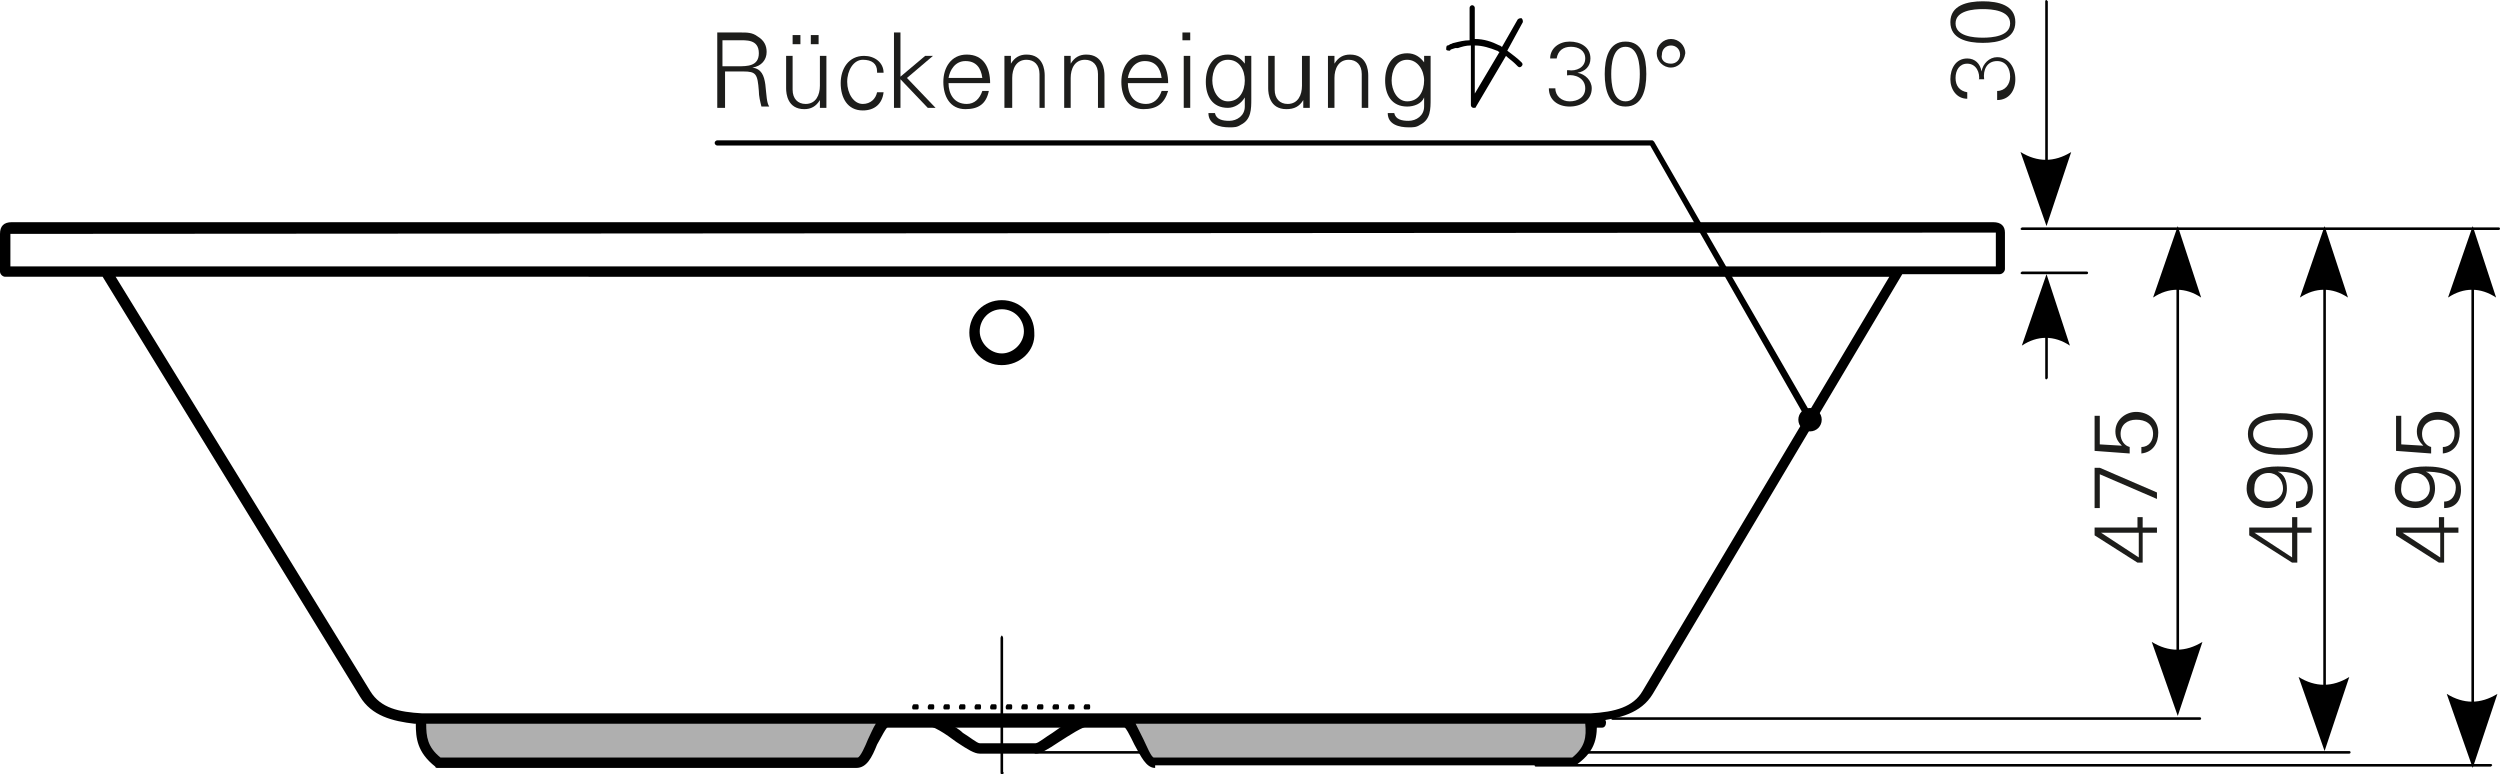 <?xml version="1.0" encoding="utf-8"?>
<!-- Generator: Adobe Illustrator 23.0.1, SVG Export Plug-In . SVG Version: 6.00 Build 0)  -->
<svg version="1.1" id="Ebene_1" xmlns="http://www.w3.org/2000/svg" xmlns:xlink="http://www.w3.org/1999/xlink" x="0px" y="0px"
	 viewBox="0 0 192.4 59.6" style="enable-background:new 0 0 192.4 59.6;" xml:space="preserve">
<style type="text/css">
	.st0{fill:#1D1D1B;}
	.st1{fill-rule:evenodd;clip-rule:evenodd;}
	.st2{fill-rule:evenodd;clip-rule:evenodd;fill:#AFAFAF;}
</style>
<g>
	<path class="st0" d="M164.9,41v2.3h-0.4l-3.3-2.1v-0.6h3.3v-0.8h0.4v0.8h1.1V41H164.9z M161.7,41L161.7,41l2.9,1.9V41H161.7z"/>
	<path class="st0" d="M161.6,36l4.4,1.9v0.5l-4.4-1.9v2.6h-0.4V36H161.6z"/>
	<path class="st0" d="M161.2,34.7l0-2.7h0.4l0,2.2l1.7,0.1l0,0c-0.3-0.3-0.5-0.6-0.5-1.1c0-0.9,0.8-1.5,1.6-1.5
		c0.9,0,1.7,0.6,1.7,1.6c0,0.8-0.4,1.5-1.3,1.6v-0.5c0.6,0,0.9-0.5,0.9-1c0-0.8-0.6-1.1-1.3-1.1c-0.7,0-1.2,0.4-1.2,1.1
		c0,0.5,0.3,0.9,0.7,1v0.5L161.2,34.7z"/>
</g>
<g>
	<path class="st0" d="M176.8,41v2.3h-0.4l-3.3-2.1v-0.6h3.3v-0.8h0.4v0.8h1.1V41H176.8z M173.5,41L173.5,41l2.9,1.9V41H173.5z"/>
	<path class="st0" d="M176.7,38.6c0.6,0,0.9-0.5,0.9-1.1c0-1.1-1.6-1.2-2.3-1.2v0c0.5,0.2,0.7,0.7,0.7,1.3c0,0.9-0.6,1.5-1.5,1.5
		c-0.9,0-1.6-0.6-1.6-1.5c0-1.4,1.2-1.7,2.4-1.7c1.3,0,2.7,0.3,2.7,1.8c0,0.9-0.5,1.4-1.3,1.4V38.6z M174.6,38.6
		c0.6,0,1.1-0.4,1.1-1c0-0.7-0.5-1.2-1.1-1.2c-0.7,0-1.1,0.5-1.1,1.1C173.4,38.3,173.9,38.6,174.6,38.6z"/>
	<path class="st0" d="M175.5,31.8c1.2,0,2.5,0.3,2.5,1.6c0,1.3-1.3,1.6-2.5,1.6s-2.5-0.3-2.5-1.6C173,32.1,174.3,31.8,175.5,31.8z
		 M175.5,34.5c0.7,0,2.1-0.1,2.1-1.1c0-1-1.4-1.1-2.1-1.1c-0.7,0-2.1,0.1-2.1,1.1S174.8,34.5,175.5,34.5z"/>
</g>
<g>
	<path class="st0" d="M188.1,41v2.3h-0.4l-3.3-2.1v-0.6l3.3,0v-0.8h0.4v0.8h1.1V41H188.1z M184.9,41L184.9,41l2.9,1.9V41L184.9,41z"
		/>
	<path class="st0" d="M188.1,38.6c0.6,0,0.9-0.5,0.9-1.1c0-1.1-1.6-1.2-2.3-1.2v0c0.5,0.2,0.7,0.7,0.7,1.3c0,0.9-0.6,1.5-1.5,1.5
		c-0.9,0-1.6-0.6-1.6-1.5c0-1.4,1.2-1.7,2.4-1.7c1.3,0,2.7,0.3,2.7,1.8c0,0.9-0.5,1.4-1.3,1.4V38.6z M185.9,38.6
		c0.6,0,1.1-0.4,1.1-1c0-0.7-0.5-1.2-1.1-1.2c-0.7,0-1.1,0.5-1.1,1.1C184.7,38.3,185.3,38.6,185.9,38.6z"/>
	<path class="st0" d="M184.4,34.7l0-2.7h0.4l0,2.2l1.7,0.1l0,0c-0.3-0.3-0.5-0.6-0.5-1.1c0-0.9,0.8-1.5,1.6-1.5
		c0.9,0,1.7,0.6,1.7,1.6c0,0.8-0.4,1.5-1.3,1.6v-0.5c0.6,0,0.9-0.5,0.9-1c0-0.8-0.6-1.1-1.3-1.1c-0.7,0-1.2,0.4-1.2,1.1
		c0,0.5,0.3,0.9,0.7,1v0.5L184.4,34.7z"/>
</g>
<g>
	<path d="M123.3,56H35.5c-0.2,0-0.4-0.2-0.4-0.4s0.2-0.4,0.4-0.4h87.7c0.2,0,0.4,0.2,0.4,0.4S123.5,56,123.3,56z"/>
</g>
<g>
	<path d="M191.7,59h-73.5c-0.1,0-0.1-0.1-0.1-0.1s0.1-0.1,0.1-0.1h73.5c0.1,0,0.1,0.1,0.1,0.1S191.7,59,191.7,59z M180.8,58H79.7
		c-0.1,0-0.1-0.1-0.1-0.1s0.1-0.1,0.1-0.1h101.1c0.1,0,0.1,0.1,0.1,0.1S180.9,58,180.8,58z M169.3,55.4h-45.2
		c-0.1,0-0.1-0.1-0.1-0.1s0.1-0.1,0.1-0.1h45.2c0.1,0,0.1,0.1,0.1,0.1S169.4,55.4,169.3,55.4z M167.6,54.5c-0.1,0-0.1-0.1-0.1-0.1
		V18.3c0-0.1,0.1-0.1,0.1-0.1s0.1,0.1,0.1,0.1v36.1C167.7,54.5,167.7,54.5,167.6,54.5z M160.6,21.1h-5c-0.1,0-0.1-0.1-0.1-0.1
		s0.1-0.1,0.1-0.1h5c0.1,0,0.1,0.1,0.1,0.1S160.7,21.1,160.6,21.1z M192.3,17.7h-36.7c-0.1,0-0.1-0.1-0.1-0.1s0.1-0.1,0.1-0.1h36.7
		c0.1,0,0.1,0.1,0.1,0.1S192.4,17.7,192.3,17.7z"/>
</g>
<g>
	<path class="st1" d="M167.6,55.1l-2-5.7c1.3,0.8,2.6,0.8,3.9,0L167.6,55.1L167.6,55.1z"/>
</g>
<g>
	<path class="st1" d="M167.6,17.4l-1.9,5.5c1.2-0.8,2.5-0.8,3.7,0L167.6,17.4L167.6,17.4z"/>
</g>
<g>
	<path d="M178.9,57.2c-0.1,0-0.1-0.1-0.1-0.1V18.3c0-0.1,0.1-0.1,0.1-0.1s0.1,0.1,0.1,0.1V57C179.1,57.1,179,57.2,178.9,57.2z"/>
</g>
<g>
	<path class="st1" d="M178.9,57.8l-2-5.7c1.3,0.8,2.6,0.8,3.9,0L178.9,57.8L178.9,57.8z"/>
</g>
<g>
	<path class="st1" d="M178.9,17.4l-1.9,5.5c1.2-0.8,2.5-0.8,3.7,0L178.9,17.4L178.9,17.4z"/>
</g>
<g>
	<path d="M157.5,16.8c-0.1,0-0.1-0.1-0.1-0.1V0.1c0-0.1,0.1-0.1,0.1-0.1s0.1,0.1,0.1,0.1v16.5C157.7,16.7,157.6,16.8,157.5,16.8z"/>
</g>
<g>
	<path class="st1" d="M157.5,17.4l-2-5.7c1.3,0.8,2.6,0.8,3.9,0L157.5,17.4L157.5,17.4z"/>
</g>
<g>
	<path d="M157.5,29.2c-0.1,0-0.1-0.1-0.1-0.1v-7.1c0-0.1,0.1-0.1,0.1-0.1s0.1,0.1,0.1,0.1v7.1C157.6,29.1,157.5,29.2,157.5,29.2z"/>
</g>
<g>
	<path class="st1" d="M157.5,21.1l-1.9,5.5c1.2-0.8,2.5-0.8,3.7,0L157.5,21.1L157.5,21.1z"/>
</g>
<g>
	<path d="M190.3,58.5c-0.1,0-0.1-0.1-0.1-0.1V18.3c0-0.1,0.1-0.1,0.1-0.1s0.1,0.1,0.1,0.1v40.1C190.4,58.4,190.3,58.5,190.3,58.5z"
		/>
</g>
<g>
	<path class="st1" d="M190.3,59.1l-2-5.7c1.3,0.8,2.6,0.8,3.9,0L190.3,59.1L190.3,59.1z"/>
</g>
<g>
	<path class="st1" d="M190.3,17.4l-1.9,5.5c1.2-0.8,2.5-0.8,3.7,0L190.3,17.4L190.3,17.4z"/>
</g>
<g>
	<path class="st0" d="M152.3,6.2c0.1-0.6-0.2-1.3-0.9-1.3c-0.6,0-0.9,0.5-0.9,1.1c0,0.6,0.3,1,0.9,1.1v0.5c-0.8,0-1.3-0.7-1.3-1.5
		c0-0.8,0.4-1.6,1.3-1.6c0.6,0,1,0.4,1.1,1h0c0.1-0.6,0.6-1.1,1.2-1.1c0.9,0,1.4,0.8,1.4,1.7c0,0.9-0.5,1.6-1.4,1.6V7
		c0.6,0,1-0.5,1-1.1c0-0.6-0.3-1.2-1-1.2c-0.8,0-1.1,0.7-1,1.4H152.3z"/>
	<path class="st0" d="M152.6,0.1c1.2,0,2.5,0.3,2.5,1.6c0,1.3-1.3,1.6-2.5,1.6s-2.5-0.3-2.5-1.6C150.1,0.4,151.4,0.1,152.6,0.1z
		 M152.6,2.9c0.7,0,2.1-0.1,2.1-1.1s-1.4-1.1-2.1-1.1s-2.1,0.1-2.1,1.1S151.9,2.9,152.6,2.9z"/>
</g>
<g>
	<path class="st2" d="M71,55.2h-2.5c-1.1,0-1.6,3.4-2.6,3.4H33.7c-1.4-1.1-1.3-2.2-1.3-3.4h90c0,1.2,0.1,2.3-1.3,3.4H88.8
		c-1,0-1.5-3.4-2.6-3.4H84H71L71,55.2z"/>
</g>
<g>
	<path d="M83.8,54.6h-0.3c-0.1,0-0.1-0.1-0.1-0.2s0.1-0.2,0.1-0.2h0.3c0.1,0,0.1,0.1,0.1,0.2S83.9,54.6,83.8,54.6z M82.6,54.6h-0.3
		c-0.1,0-0.1-0.1-0.1-0.2s0.1-0.2,0.1-0.2h0.3c0.1,0,0.1,0.1,0.1,0.2S82.7,54.6,82.6,54.6z M81.4,54.6h-0.3c-0.1,0-0.1-0.1-0.1-0.2
		s0.1-0.2,0.1-0.2h0.3c0.1,0,0.1,0.1,0.1,0.2S81.5,54.6,81.4,54.6z M80.2,54.6h-0.3c-0.1,0-0.1-0.1-0.1-0.2s0.1-0.2,0.1-0.2h0.3
		c0.1,0,0.1,0.1,0.1,0.2S80.3,54.6,80.2,54.6z M79,54.6h-0.3c-0.1,0-0.1-0.1-0.1-0.2s0.1-0.2,0.1-0.2H79c0.1,0,0.1,0.1,0.1,0.2
		S79.1,54.6,79,54.6z M77.8,54.6h-0.3c-0.1,0-0.1-0.1-0.1-0.2s0.1-0.2,0.1-0.2h0.3c0.1,0,0.1,0.1,0.1,0.2S77.9,54.6,77.8,54.6z
		 M76.6,54.6h-0.3c-0.1,0-0.1-0.1-0.1-0.2s0.1-0.2,0.1-0.2h0.3c0.1,0,0.1,0.1,0.1,0.2S76.7,54.6,76.6,54.6z M75.4,54.6h-0.3
		c-0.1,0-0.1-0.1-0.1-0.2s0.1-0.2,0.1-0.2h0.3c0.1,0,0.1,0.1,0.1,0.2S75.5,54.6,75.4,54.6z M74.2,54.6h-0.3c-0.1,0-0.1-0.1-0.1-0.2
		s0.1-0.2,0.1-0.2h0.3c0.1,0,0.1,0.1,0.1,0.2S74.3,54.6,74.2,54.6z M73,54.6h-0.3c-0.1,0-0.1-0.1-0.1-0.2s0.1-0.2,0.1-0.2H73
		c0.1,0,0.1,0.1,0.1,0.2S73.1,54.6,73,54.6z M71.8,54.6h-0.3c-0.1,0-0.1-0.1-0.1-0.2s0.1-0.2,0.1-0.2h0.3c0.1,0,0.1,0.1,0.1,0.2
		S71.9,54.6,71.8,54.6z M70.6,54.6h-0.3c-0.1,0-0.1-0.1-0.1-0.2s0.1-0.2,0.1-0.2h0.3c0.1,0,0.1,0.1,0.1,0.2S70.7,54.6,70.6,54.6z"/>
</g>
<g>
	<path d="M77.1,59.6c-0.1,0-0.1-0.1-0.1-0.2V49.1c0-0.1,0.1-0.2,0.1-0.2s0.1,0.1,0.1,0.2v10.3C77.3,59.5,77.2,59.6,77.1,59.6z"/>
</g>
<g>
	<path d="M88.9,59.1c-0.7,0-1.1-0.9-1.6-1.8c-0.3-0.6-0.7-1.5-1-1.5H84c-0.7,0.1-1.7,0.8-2.5,1.3c-0.9,0.6-1.4,0.9-1.8,0.9h-4.3
		c-0.4,0-0.9-0.3-1.8-0.9c-0.8-0.6-1.8-1.3-2.5-1.3h-2.6c-0.3,0.1-0.7,1-1,1.5c-0.4,1-0.8,1.8-1.6,1.8c0,0,0,0,0,0H33.7
		c-0.1,0-0.2,0-0.2-0.1c-1.4-1.1-1.5-2.2-1.5-3.3c0,0-0.1,0-0.1,0c-1.7-0.2-3.3-0.6-4.2-2.1L7.9,21.3H0.4c-0.2,0-0.4-0.2-0.4-0.4V18
		c0-0.6,0.3-0.9,0.9-0.9l152.5,0c0.6,0,0.9,0.3,0.9,0.8l0,2.8c0,0.2-0.2,0.4-0.4,0.4h-6.7c0,0,0,0,0,0h-0.8l-19.2,32.3
		c-0.9,1.5-2.6,1.9-4.3,2.1l0,0c0,1.1,0,2.2-1.5,3.3c-0.1,0.1-0.2,0.1-0.2,0.1H88.9C88.9,59.1,88.9,59.1,88.9,59.1z M87.4,55.7
		c0.2,0.4,0.4,0.8,0.6,1.2c0.2,0.4,0.6,1.4,0.8,1.4H121c1-0.8,1.1-1.6,1-2.6H87.4z M33.9,58.3H66l0,0c0.2,0,0.6-0.9,0.8-1.4
		c0.2-0.4,0.4-0.9,0.6-1.2H32.8C32.8,56.7,32.9,57.5,33.9,58.3z M75.4,57.2h4.3c0.2,0,0.8-0.5,1.3-0.8c0.3-0.2,0.7-0.5,1-0.7h-8.9
		c0.3,0.2,0.7,0.4,1,0.7C74.6,56.7,75.2,57.2,75.4,57.2z M86.4,54.9h36c0,0,0,0,0,0c1.9-0.1,3.3-0.5,4-1.7l19-31.9H8.9l19.6,31.9
		c0.8,1.3,2.2,1.6,4,1.7c0,0,0,0,0,0h36c0,0,0.1,0,0.1,0h2.5c0,0,0.1,0,0.1,0H84c0,0,0.1,0,0.1,0L86.4,54.9
		C86.3,54.9,86.4,54.9,86.4,54.9z M0.8,20.5h6.3c0,0,0,0,0.1,0h139c0,0,0,0,0,0h7.4V18c0,0,0,0,0-0.1c0,0-0.1,0-0.1,0L0.9,18
		c0,0-0.1,0-0.1,0c0,0,0,0,0,0.1V20.5z M77.1,28.1c-1.4,0-2.5-1.1-2.5-2.5c0-1.4,1.1-2.5,2.5-2.5s2.5,1.1,2.5,2.5
		C79.7,27,78.5,28.1,77.1,28.1z M77.1,23.8c-1,0-1.7,0.8-1.7,1.7s0.8,1.7,1.7,1.7s1.7-0.8,1.7-1.7S78.1,23.8,77.1,23.8z"/>
</g>
<g>
	<path class="st0" d="M120.7,5.4c0.6,0.1,1.3-0.2,1.3-0.9c0-0.6-0.5-0.9-1.1-0.9c-0.6,0-1,0.3-1.1,0.9h-0.5c0-0.8,0.7-1.3,1.5-1.3
		c0.8,0,1.6,0.4,1.6,1.3c0,0.6-0.4,1-1,1.1v0c0.6,0.1,1.1,0.6,1.1,1.2c0,0.9-0.8,1.4-1.7,1.4c-0.9,0-1.6-0.5-1.6-1.4h0.5
		c0,0.6,0.5,1,1.1,1c0.6,0,1.2-0.3,1.2-1c0-0.8-0.8-1.1-1.4-1V5.4z"/>
	<path class="st0" d="M126.7,5.7c0,1.2-0.3,2.5-1.6,2.5s-1.6-1.3-1.6-2.5c0-1.2,0.3-2.5,1.6-2.5S126.7,4.4,126.7,5.7z M124,5.7
		c0,0.7,0.1,2.1,1.1,2.1s1.1-1.4,1.1-2.1c0-0.7-0.1-2.1-1.1-2.1S124,5,124,5.7z"/>
	<path class="st0" d="M128.6,5.2c-0.6,0-1.1-0.5-1.1-1.1c0-0.6,0.5-1.1,1.1-1.1c0.6,0,1.1,0.5,1.1,1.1
		C129.6,4.8,129.1,5.2,128.6,5.2z M128.6,4.9c0.4,0,0.7-0.3,0.7-0.7c0-0.4-0.3-0.7-0.7-0.7c-0.4,0-0.7,0.3-0.7,0.7
		C127.8,4.6,128.1,4.9,128.6,4.9z"/>
</g>
<g>
	<path class="st1" d="M111.6,3.9c-0.1,0-0.3,0-0.3-0.1c0-0.1,0-0.3,0.1-0.3l0,0c0.1,0,0.2-0.1,0.2-0.1c0.1,0,0.2-0.1,0.3-0.1h0l0,0
		c0.4-0.1,0.8-0.2,1.2-0.2V0.6c0-0.1,0.1-0.2,0.2-0.2c0.1,0,0.2,0.1,0.2,0.2v2.4c0.7,0,1.3,0.2,1.9,0.5c0.1,0,0.1,0.1,0.2,0.1
		l1.2-2.1c0.1-0.1,0.2-0.1,0.3-0.1c0.1,0.1,0.1,0.2,0.1,0.3L116,3.9c0.4,0.3,0.8,0.6,1.1,0.9c0.1,0.1,0.1,0.2,0,0.3
		c-0.1,0.1-0.2,0.1-0.3,0c-0.1-0.1-0.2-0.2-0.2-0.2c-0.2-0.2-0.5-0.4-0.7-0.6l-2.3,3.9c0,0.1-0.1,0.1-0.2,0.1
		c-0.1,0-0.2-0.1-0.2-0.2V3.5c-0.4,0-0.7,0.1-1,0.2l0,0c0,0-0.1,0-0.1,0c0,0-0.1,0-0.1,0C111.7,3.8,111.6,3.8,111.6,3.9L111.6,3.9
		L111.6,3.9z M115.4,4c-0.1,0-0.1-0.1-0.2-0.1c-0.5-0.2-1.1-0.4-1.7-0.4v3.7L115.4,4L115.4,4z"/>
</g>
<g>
	<path class="st0" d="M55.7,8.3h-0.5V2.5H57c0.5,0,0.9,0,1.3,0.3C58.8,3.1,59,3.5,59,4c0,0.6-0.4,1.1-1.1,1.2v0
		c0.7,0.1,0.9,0.6,1,1.3c0.1,0.9,0.1,1.4,0.3,1.7h-0.6c-0.1-0.4-0.2-0.8-0.2-1.2c-0.1-1.3-0.2-1.5-1.2-1.5h-1.4V8.3z M56.8,5.1
		c0.7,0,1.6,0,1.6-1c0-1.1-1-1-1.6-1h-1.2v2H56.8z"/>
	<path class="st0" d="M63.1,4.3h0.5v3.1c0,0.3,0,0.6,0,0.9h-0.5l0-0.6l0,0c-0.3,0.5-0.7,0.7-1.2,0.7c-1.3,0-1.4-1.2-1.4-1.6V4.3h0.5
		v2.6c0,0.7,0.4,1.1,1,1.1c0.8,0,1.1-0.7,1.1-1.4V4.3z M61,3.4V2.7h0.6v0.7H61z M62.4,3.4V2.7H63v0.7H62.4z"/>
</g>
<g>
	<path class="st0" d="M67.5,5.5c0-0.6-0.4-0.9-1.1-0.9c-0.7,0-1.2,0.8-1.2,1.7c0,0.9,0.5,1.7,1.2,1.7c0.6,0,1-0.4,1.1-0.9h0.5
		c-0.1,0.9-0.7,1.4-1.6,1.4c-1.2,0-1.7-1-1.7-2.1c0-1.1,0.6-2.1,1.8-2.1c0.8,0,1.5,0.5,1.5,1.3H67.5z"/>
	<path class="st0" d="M69.3,5.9l1.9-1.6h0.6l-2,1.7L72,8.3h-0.6l-2.1-2.2v2.2h-0.5V2.5h0.5V5.9z"/>
</g>
<g>
	<path class="st0" d="M73,6.4c0,0.8,0.4,1.6,1.4,1.6c0.6,0,1-0.4,1.2-1h0.5c-0.2,1-0.8,1.4-1.8,1.4c-1.2,0-1.7-1-1.7-2.1
		c0-1.1,0.6-2.1,1.8-2.1c1.3,0,1.8,1,1.8,2.2H73z M75.6,6c-0.1-0.8-0.5-1.3-1.3-1.3c-0.8,0-1.2,0.7-1.3,1.3H75.6z"/>
	<path class="st0" d="M77.8,8.3h-0.5V5.2c0-0.3,0-0.6,0-0.9h0.5l0,0.6l0,0c0.3-0.5,0.7-0.7,1.2-0.7c1.3,0,1.4,1.2,1.4,1.6v2.5H80
		V5.7c0-0.7-0.4-1.1-1-1.1c-0.8,0-1.1,0.7-1.1,1.4V8.3z"/>
	<path class="st0" d="M82.4,8.3h-0.5V5.2c0-0.3,0-0.6,0-0.9h0.5l0,0.6l0,0c0.3-0.5,0.7-0.7,1.2-0.7c1.3,0,1.4,1.2,1.4,1.6v2.5h-0.5
		V5.7c0-0.7-0.4-1.1-1-1.1c-0.8,0-1.1,0.7-1.1,1.4V8.3z"/>
	<path class="st0" d="M86.8,6.4c0,0.8,0.4,1.6,1.4,1.6c0.6,0,1-0.4,1.2-1h0.5C89.6,8,89,8.4,88,8.4c-1.2,0-1.7-1-1.7-2.1
		c0-1.1,0.6-2.1,1.8-2.1c1.3,0,1.8,1,1.8,2.2H86.8z M89.4,6c-0.1-0.8-0.5-1.3-1.3-1.3c-0.8,0-1.2,0.7-1.3,1.3H89.4z"/>
	<path class="st0" d="M91.6,3.1h-0.6V2.5h0.6V3.1z M91.6,4.3v4h-0.5v-4H91.6z"/>
	<path class="st0" d="M95.8,4.3h0.5c0,0.3,0,0.6,0,0.9v2.4c0,0.8,0,1.6-0.8,2c-0.3,0.2-0.5,0.2-0.9,0.2c-0.7,0-1.6-0.2-1.6-1.1h0.5
		c0.1,0.5,0.6,0.6,1.1,0.6c0.6,0,1.2-0.4,1.2-1.1V7.5h0C95.5,8,95,8.3,94.5,8.3c-1.2,0-1.7-0.9-1.7-2c0-1.1,0.5-2.1,1.7-2.1
		c0.6,0,1,0.3,1.3,0.7l0,0L95.8,4.3z M94.5,4.6c-0.9,0-1.2,0.9-1.2,1.6c0,0.7,0.4,1.6,1.2,1.6c0.9,0,1.3-0.8,1.3-1.6
		C95.8,5.4,95.4,4.6,94.5,4.6z"/>
	<path class="st0" d="M100.3,4.3h0.5v3.1c0,0.3,0,0.6,0,0.9h-0.5l0-0.6l0,0C100,8.2,99.6,8.4,99,8.4c-1.3,0-1.4-1.2-1.4-1.6V4.3h0.5
		v2.6c0,0.7,0.4,1.1,1,1.1c0.8,0,1.1-0.7,1.1-1.4V4.3z"/>
	<path class="st0" d="M102.7,8.3h-0.5V5.2c0-0.3,0-0.6,0-0.9h0.5l0,0.6l0,0c0.3-0.5,0.7-0.7,1.2-0.7c1.3,0,1.4,1.2,1.4,1.6v2.5h-0.5
		V5.7c0-0.7-0.4-1.1-1-1.1c-0.8,0-1.1,0.7-1.1,1.4V8.3z"/>
	<path class="st0" d="M109.6,4.3h0.5c0,0.3,0,0.6,0,0.9v2.4c0,0.8,0,1.6-0.8,2c-0.3,0.2-0.5,0.2-0.9,0.2c-0.7,0-1.6-0.2-1.6-1.1h0.5
		c0.1,0.5,0.6,0.6,1.1,0.6c0.6,0,1.2-0.4,1.2-1.1V7.5h0c-0.2,0.5-0.8,0.7-1.3,0.7c-1.2,0-1.7-0.9-1.7-2c0-1.1,0.5-2.1,1.7-2.1
		c0.6,0,1,0.3,1.3,0.7l0,0L109.6,4.3z M108.3,4.6c-0.9,0-1.2,0.9-1.2,1.6c0,0.7,0.4,1.6,1.2,1.6c0.9,0,1.3-0.8,1.3-1.6
		C109.6,5.4,109.1,4.6,108.3,4.6z"/>
</g>
<g>
	<path d="M139.4,32.7c-0.1,0-0.1,0-0.2-0.1L127,11.2H55.2c-0.1,0-0.2-0.1-0.2-0.2s0.1-0.2,0.2-0.2h71.9c0.1,0,0.1,0,0.2,0.1
		l12.4,21.5c0.1,0.1,0,0.2-0.1,0.3C139.5,32.6,139.5,32.7,139.4,32.7z"/>
</g>
<g>
	<path class="st1" d="M139.3,31.4c0.5,0,0.9,0.4,0.9,0.9c0,0.5-0.4,0.9-0.9,0.9c-0.5,0-0.9-0.4-0.9-0.9
		C138.4,31.8,138.8,31.4,139.3,31.4L139.3,31.4z"/>
</g>
</svg>
